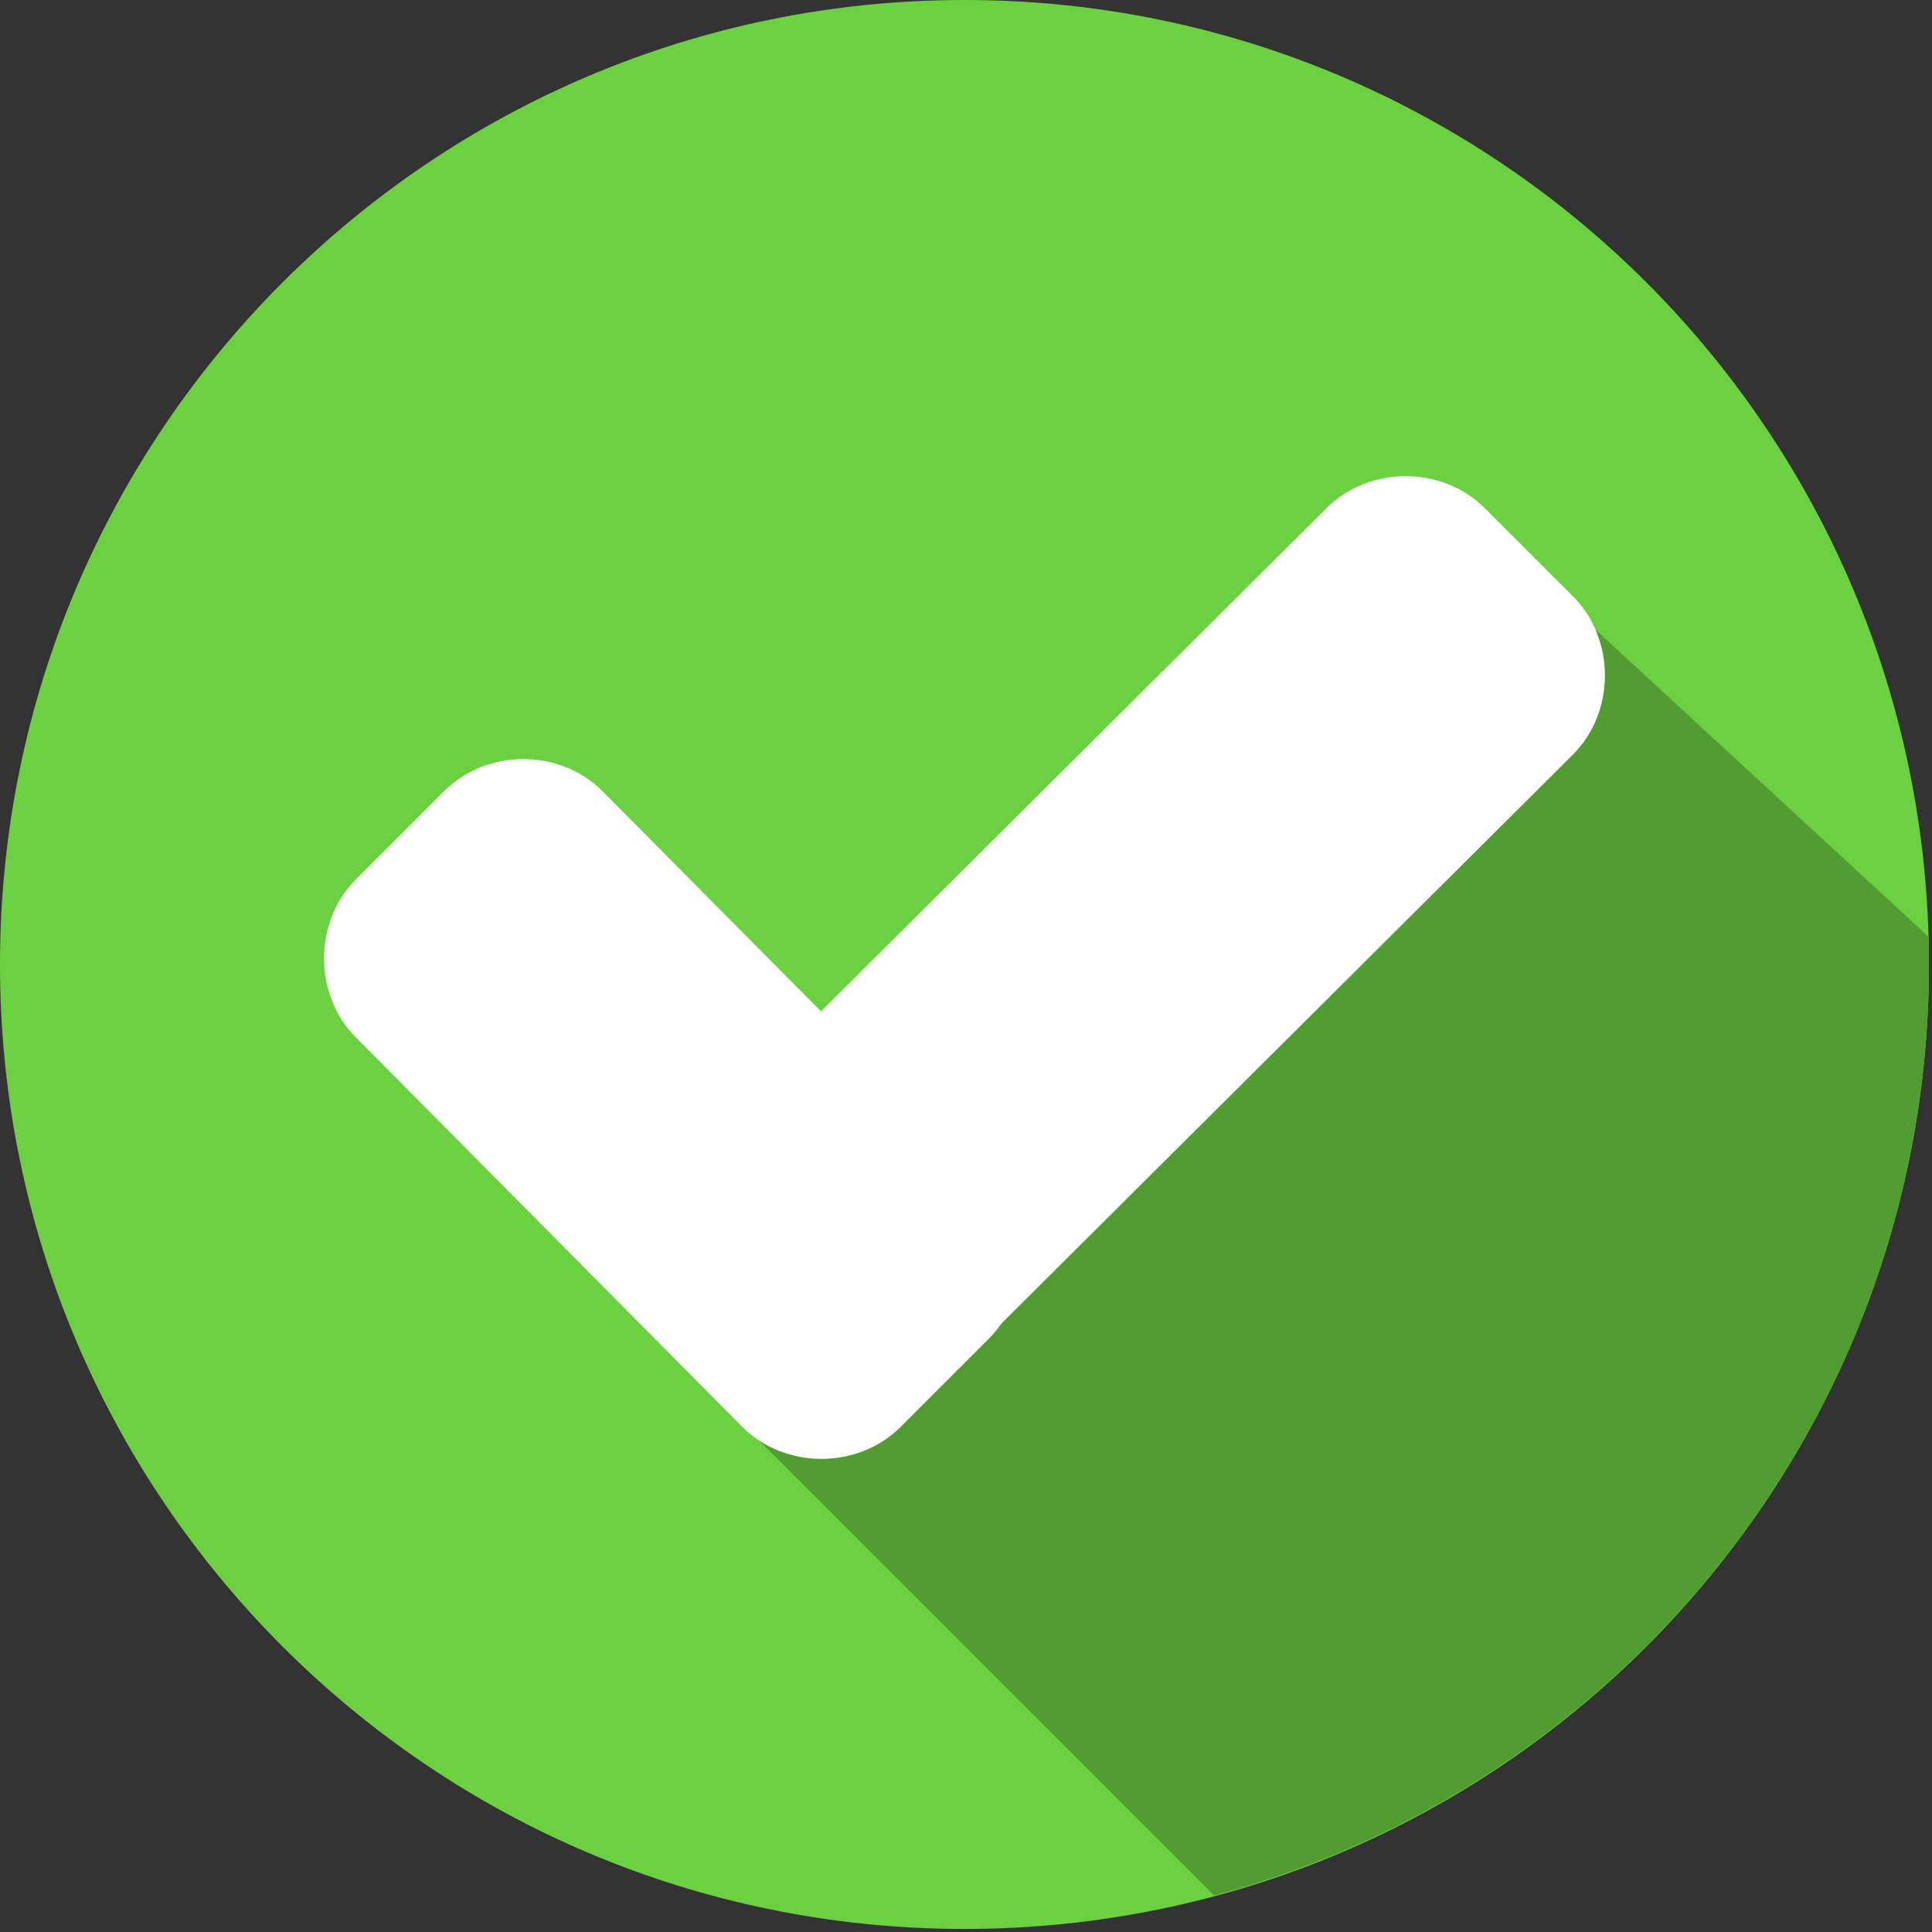 <?xml version="1.0" encoding="UTF-8"?> <svg xmlns="http://www.w3.org/2000/svg" width="508" height="508" viewBox="0 0 508 508" fill="none"><rect x="0" y="0" width="508" height="508" fill="#333333" stroke="none"/> <g clip-path="url(#clip0)"> <path d="M253.6 507.2C393.659 507.2 507.2 393.659 507.2 253.6C507.2 113.541 393.659 0 253.6 0C113.541 0 0 113.541 0 253.6C0 393.659 113.541 507.2 253.6 507.2Z" fill="#6CD141"></path> <path d="M188.8 368L319.2 498.4C427.2 469.6 507.2 371.2 507.2 253.6C507.2 251.2 507.2 248.8 507.2 246.4L404.8 152L188.8 368Z" fill="#519D31"></path> <path d="M260 310.4C271.2 321.6 271.2 340.8 260 352L236.8 375.2C225.6 386.4 206.4 386.4 195.2 375.2L93.6 272.8C82.4 261.6 82.4 242.4 93.6 231.2L116.8 208C128 196.8 147.2 196.8 158.4 208L260 310.4Z" fill="white"></path> <path d="M348.8 133.6C360 122.4 379.2 122.4 390.4 133.6L413.6 156.8C424.8 168 424.8 187.2 413.6 198.4L237.6 373.6C226.4 384.8 207.2 384.8 196 373.6L172.8 350.4C161.6 339.2 161.6 320 172.8 308.8L348.8 133.6Z" fill="white"></path> </g> <defs> <clipPath id="clip0"> <rect width="507.2" height="507.2" fill="white"></rect> </clipPath> </defs> </svg> 